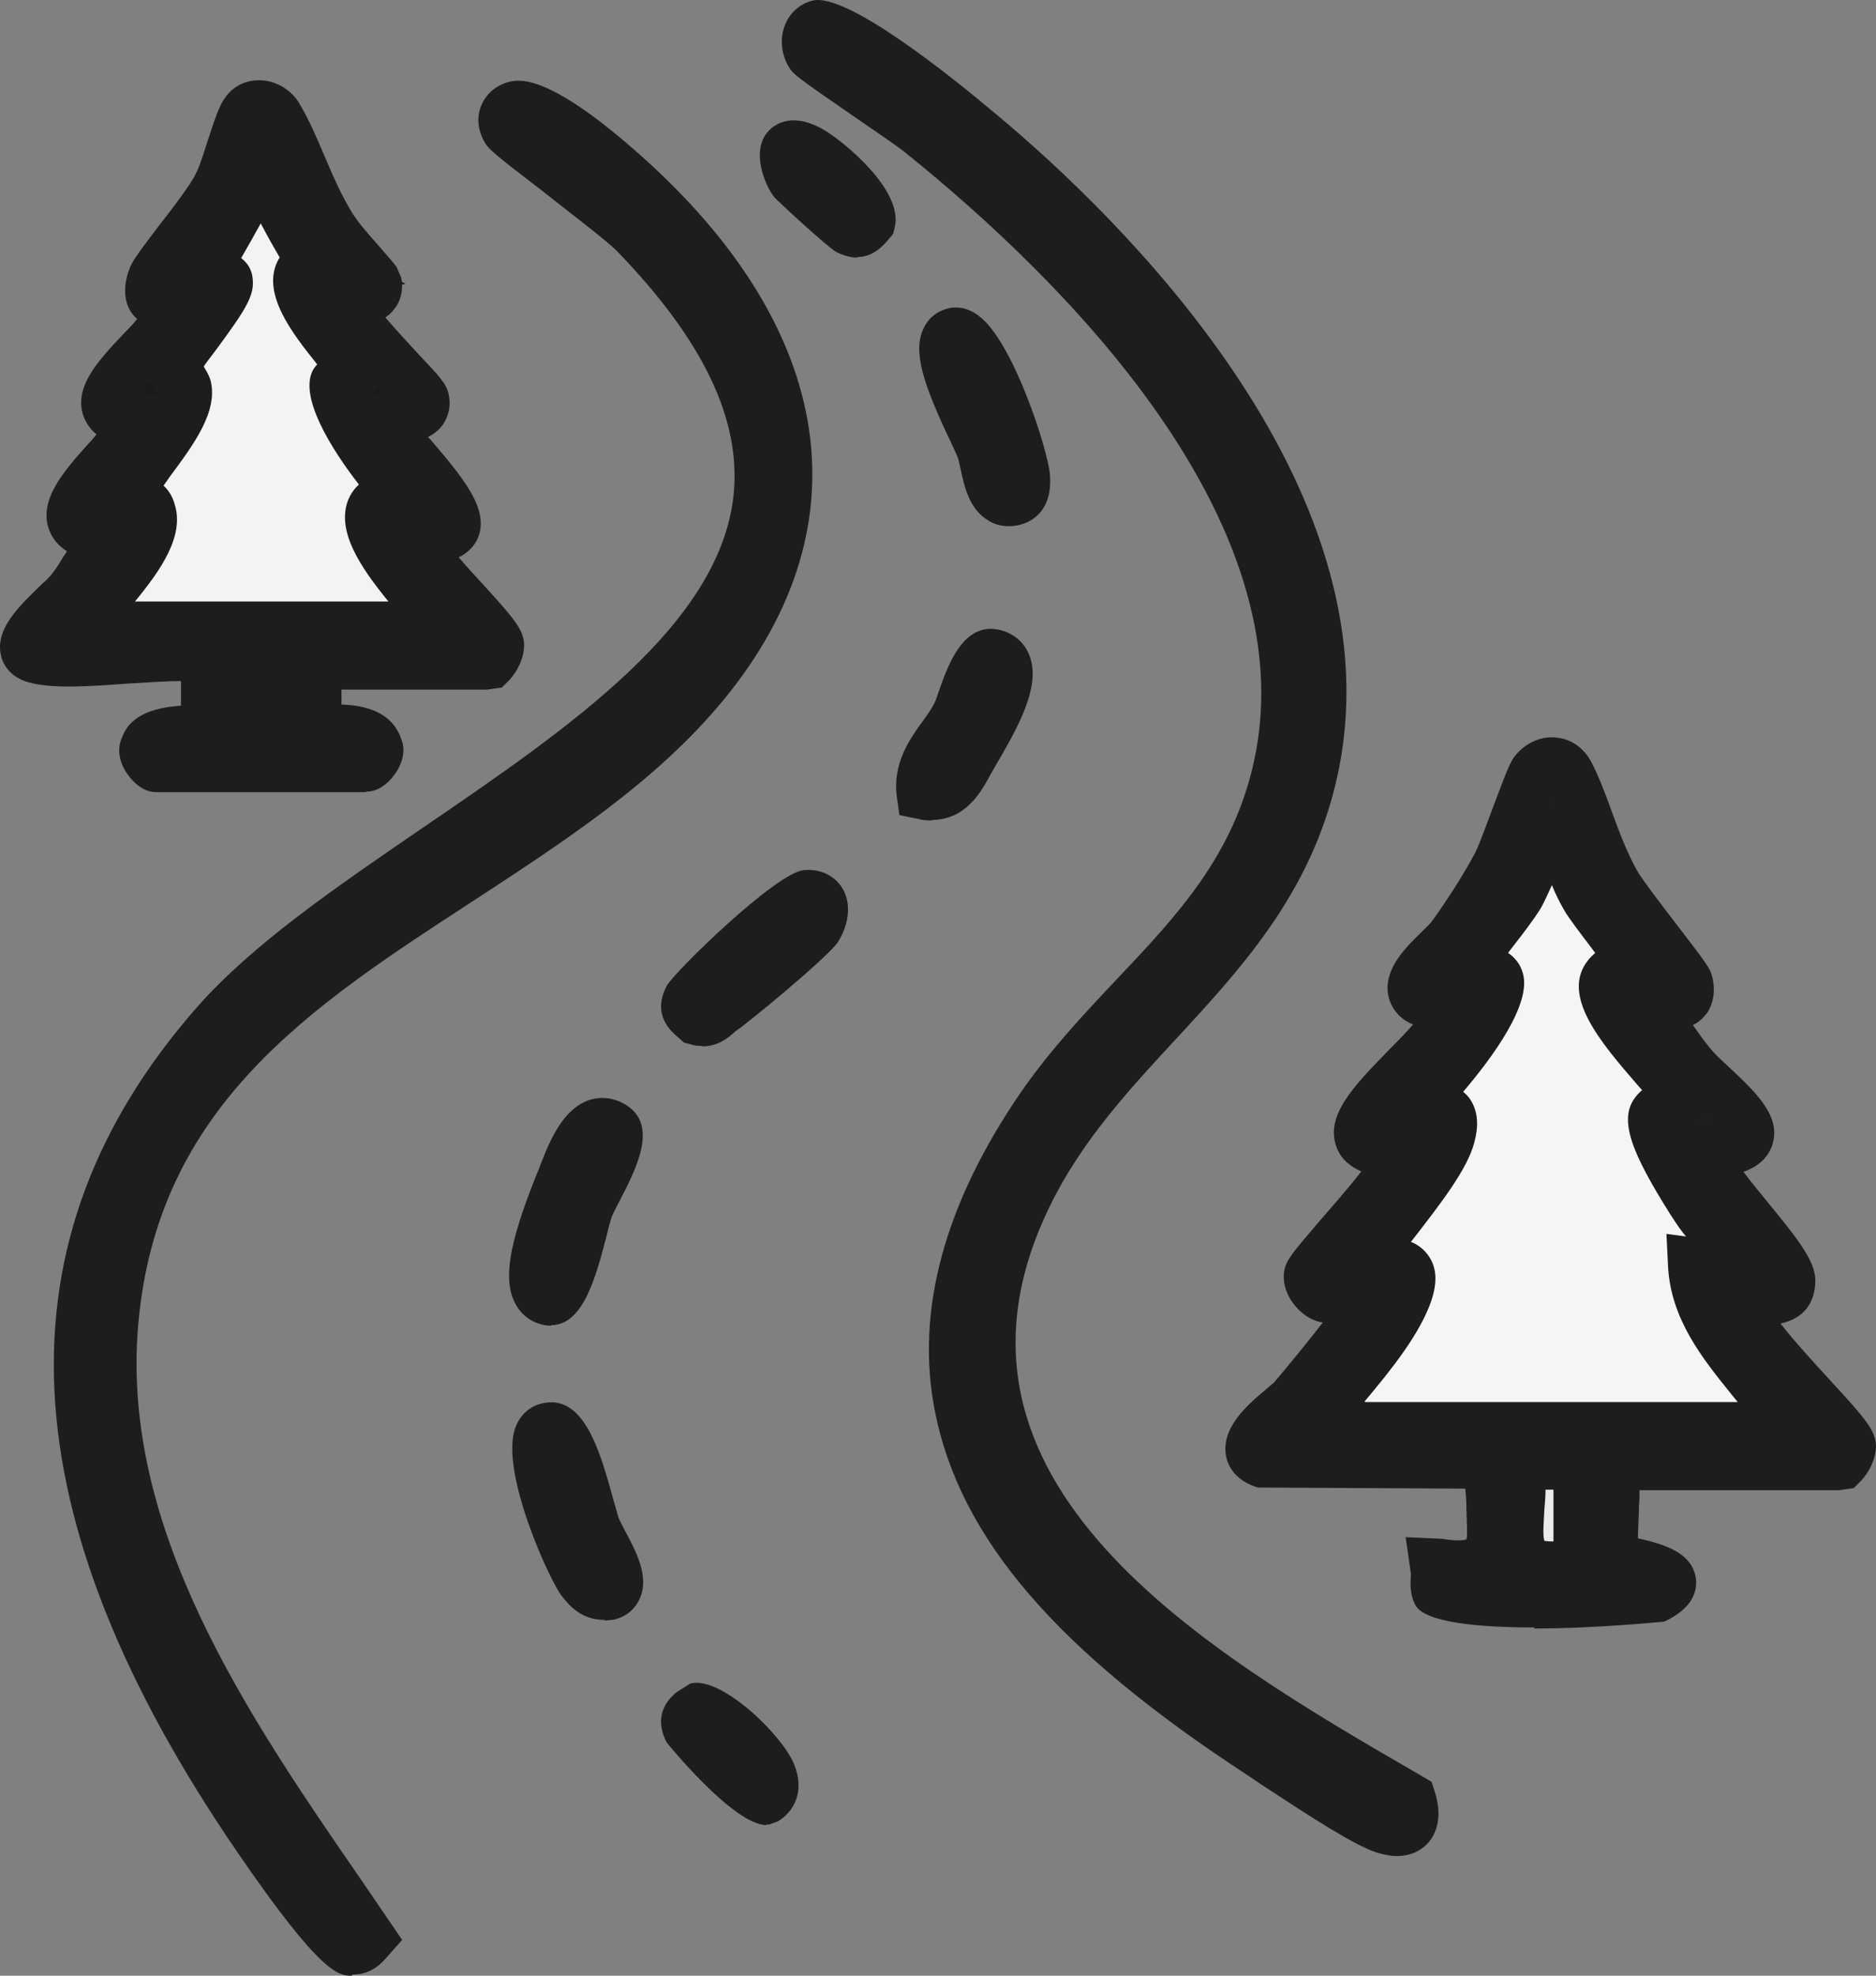<svg xmlns="http://www.w3.org/2000/svg" width="38" height="40" viewBox="0 0 38 40" fill="none"><rect x="0" y="0" width="38" height="40" fill="#808080" stroke="none"/><path d="M25.629 29.619C24.827 29.371 26.014 28.56 26.185 28.376C26.484 28.041 27.489 26.83 27.617 26.505C27.746 26.181 27.072 26.354 26.794 26.224C26.677 26.17 26.506 25.976 26.527 25.824C26.559 25.64 28.334 23.835 28.43 23.316C26.11 23.305 29.05 21.466 29.392 20.547C29.499 20.245 29.008 20.374 28.772 20.212C28.302 19.899 29.243 19.25 29.457 18.947C29.767 18.515 30.12 17.974 30.355 17.509C30.547 17.131 30.986 15.779 31.103 15.638C31.285 15.422 31.616 15.39 31.756 15.671C32.098 16.341 32.279 17.152 32.707 17.898C32.942 18.309 34.129 19.758 34.172 19.888C34.332 20.45 33.669 20.288 33.37 20.418C33.702 20.774 33.937 21.229 34.258 21.596C34.835 22.267 36.417 23.229 34.461 23.326C34.621 23.953 36.279 25.532 36.246 25.954C36.193 26.603 35.145 26.051 35.284 26.505C35.509 27.219 37.476 29.003 37.476 29.273C37.476 29.392 37.348 29.619 37.262 29.619H32.675C32.75 30.041 32.536 31.296 32.739 31.566C32.793 31.642 34.546 31.825 33.498 32.312C33.135 32.485 29.264 32.431 29.136 32.225C29.061 32.096 29.136 31.858 29.114 31.696C30.74 31.998 30.098 30.722 30.216 29.619H25.629ZM26.516 28.927H36.246C35.616 27.825 34.397 26.959 34.333 25.608C35.883 25.802 34.76 25.056 34.354 24.408C34.161 24.094 33.338 22.829 33.563 22.559C33.702 22.386 34.172 22.537 34.054 22.223C33.915 21.867 32.183 20.309 32.611 19.791C32.75 19.617 33.22 19.769 33.103 19.455C33.049 19.326 32.344 18.471 32.173 18.179C31.959 17.833 31.83 17.401 31.627 17.066C31.563 16.968 31.659 16.817 31.392 16.882C31.328 16.903 30.857 17.985 30.75 18.169C30.569 18.46 29.874 19.304 29.82 19.445C29.692 19.78 30.28 19.574 30.366 19.877C30.505 20.342 29.125 22.007 28.73 22.353C29.157 22.483 29.542 22.396 29.382 23.013C29.211 23.672 28.067 24.948 27.628 25.543C28.045 25.684 28.772 25.435 28.526 26.17C28.238 27.046 27.094 28.192 26.527 28.938L26.516 28.927ZM31.991 29.619H30.761C30.857 30.874 30.227 31.998 31.991 31.696V29.619Z" fill="#1F1F1F"></path><path d="M31.082 32.95C29.97 32.95 28.879 32.853 28.676 32.507C28.548 32.279 28.569 32.042 28.58 31.869L28.473 31.122L29.211 31.155C29.585 31.22 29.703 31.166 29.703 31.166C29.735 31.09 29.703 30.733 29.703 30.495C29.703 30.387 29.692 30.268 29.681 30.139L25.479 30.117C25.009 29.976 24.869 29.663 24.837 29.49C24.72 28.917 25.265 28.441 25.672 28.106C25.725 28.062 25.768 28.019 25.8 27.998C26.067 27.684 26.495 27.165 26.794 26.776C26.719 26.765 26.655 26.743 26.58 26.711C26.292 26.581 25.939 26.181 26.014 25.727C26.056 25.511 26.163 25.381 26.73 24.721C26.944 24.473 27.307 24.062 27.575 23.716C27.372 23.629 27.179 23.488 27.083 23.251C26.816 22.602 27.425 21.985 28.12 21.272C28.28 21.11 28.473 20.915 28.623 20.742C28.569 20.72 28.526 20.699 28.473 20.666C28.259 20.526 28.131 20.309 28.109 20.072C28.067 19.574 28.484 19.174 28.815 18.85C28.901 18.763 28.976 18.698 29.018 18.634C29.36 18.158 29.671 17.66 29.884 17.26C29.97 17.087 30.109 16.698 30.248 16.33C30.515 15.617 30.59 15.422 30.697 15.292C30.911 15.033 31.232 14.892 31.542 14.935C31.841 14.968 32.087 15.152 32.237 15.433C32.397 15.746 32.525 16.092 32.654 16.449C32.803 16.849 32.953 17.26 33.167 17.639C33.274 17.823 33.68 18.352 33.98 18.742C34.568 19.509 34.632 19.596 34.675 19.747C34.771 20.104 34.675 20.353 34.589 20.493C34.504 20.612 34.407 20.699 34.29 20.753C34.407 20.915 34.525 21.088 34.653 21.239C34.76 21.369 34.92 21.51 35.07 21.65C35.573 22.126 36.097 22.613 35.894 23.197C35.797 23.467 35.584 23.629 35.316 23.726C35.477 23.943 35.669 24.17 35.808 24.343C36.482 25.165 36.802 25.576 36.77 25.997C36.738 26.43 36.503 26.7 36.065 26.797C36.353 27.165 36.781 27.63 37.059 27.933C37.797 28.733 37.989 28.96 38 29.273C38 29.544 37.85 29.814 37.711 29.965L37.551 30.128L37.252 30.171H33.21C33.21 30.268 33.21 30.366 33.199 30.474C33.199 30.668 33.178 30.95 33.178 31.144C33.691 31.263 34.29 31.425 34.354 31.977C34.386 32.323 34.172 32.615 33.712 32.831C33.691 32.831 32.365 32.971 31.071 32.971L31.082 32.95ZM31.296 31.198C31.296 31.198 31.349 31.209 31.467 31.209V30.16H31.306C31.306 30.29 31.296 30.409 31.285 30.528C31.274 30.755 31.242 31.101 31.285 31.198H31.296ZM27.66 28.387H35.199C35.156 28.333 35.102 28.268 35.059 28.214C34.493 27.511 33.841 26.711 33.787 25.63L33.755 24.981L34.151 25.035C34.054 24.916 33.969 24.797 33.894 24.678L33.83 24.581C33.071 23.37 32.761 22.667 33.135 22.202C33.178 22.148 33.22 22.105 33.263 22.072C33.231 22.04 33.199 21.996 33.167 21.964C32.429 21.11 31.595 20.147 32.173 19.434C32.215 19.38 32.269 19.336 32.312 19.293C32.279 19.25 32.247 19.207 32.215 19.163C32.002 18.882 31.777 18.59 31.691 18.439C31.595 18.277 31.51 18.104 31.435 17.92C31.328 18.158 31.232 18.363 31.178 18.439C31.082 18.59 30.868 18.882 30.654 19.152C30.622 19.196 30.579 19.25 30.547 19.293C30.676 19.38 30.793 19.509 30.847 19.704C31.028 20.331 30.227 21.412 29.638 22.105C29.703 22.159 29.756 22.213 29.799 22.288C30.002 22.623 29.895 23.002 29.863 23.132C29.724 23.662 29.221 24.321 28.58 25.143C28.719 25.197 28.847 25.294 28.943 25.435C29.104 25.673 29.114 25.965 28.997 26.322C28.772 26.992 28.195 27.716 27.639 28.376L27.66 28.387ZM34.525 22.613C34.525 22.613 34.525 22.623 34.525 22.634C34.493 22.699 34.45 22.742 34.407 22.786H34.45C34.546 22.786 34.632 22.775 34.696 22.764C34.642 22.71 34.6 22.667 34.546 22.613H34.525ZM31.424 16.222C31.424 16.222 31.392 16.298 31.381 16.33C31.403 16.33 31.435 16.33 31.467 16.33C31.456 16.298 31.435 16.265 31.424 16.222Z" fill="#1D1D1B"></path><path d="M28.548 36.432C28.687 36.875 28.526 37.145 28.067 37.005C27.564 36.853 26.11 35.848 25.575 35.502C20.603 32.258 17.064 28.344 21.127 22.44C22.795 20.018 25.255 18.677 25.939 15.53C27.019 10.513 22.25 5.561 18.711 2.706C18.369 2.425 16.529 1.225 16.465 1.106C16.348 0.911 16.38 0.619 16.615 0.554C16.978 0.457 19.448 2.403 19.887 2.771C23.34 5.669 27.553 10.513 26.634 15.4C25.885 19.347 22.442 20.85 20.806 24.191C17.845 30.236 24.196 33.912 28.569 36.443L28.548 36.432Z" fill="#1D1D1D"></path><path d="M28.291 37.578C28.184 37.578 28.056 37.556 27.906 37.513C27.446 37.372 26.538 36.778 25.564 36.14L25.276 35.945C21.394 33.415 19.438 31.133 18.935 28.56C18.54 26.538 19.128 24.375 20.678 22.115C21.277 21.25 21.961 20.526 22.624 19.823C23.843 18.536 24.987 17.325 25.404 15.4C26.463 10.502 21.448 5.593 18.358 3.106C18.219 2.987 17.802 2.706 17.363 2.403C16.166 1.581 16.07 1.506 15.984 1.365C15.824 1.106 15.791 0.781 15.899 0.511C15.995 0.262 16.198 0.078 16.454 0.014C17.139 -0.17 19.299 1.571 20.208 2.338C22.656 4.382 28.216 9.767 27.136 15.487C26.666 17.952 25.222 19.52 23.822 21.034C22.881 22.05 21.908 23.099 21.266 24.419C18.529 30.02 24.474 33.458 28.815 35.967L28.997 36.075L29.061 36.27C29.253 36.864 29.04 37.199 28.901 37.34C28.804 37.437 28.612 37.578 28.291 37.578Z" fill="#1D1D1B"></path><path d="M10.435 2.198C10.83 2.079 11.985 3.009 12.338 3.301C15.717 6.155 17.417 9.994 14.262 13.822C10.552 18.331 2.918 19.498 2.276 26.776C1.859 31.479 5.013 35.621 7.483 39.232C7.377 39.351 7.323 39.449 7.141 39.449C6.82 39.449 5.527 37.578 5.259 37.189C1.656 31.933 -0.29 26.084 4.393 20.742C8.382 16.201 20.678 12.74 12.873 4.685C12.456 4.263 10.36 2.749 10.274 2.598C10.167 2.403 10.253 2.241 10.424 2.187L10.435 2.198Z" fill="#1E1E1E"></path><path d="M7.131 40C6.863 40 6.521 40 4.81 37.502C0.138 30.69 -0.13 25.089 3.987 20.396C5.11 19.12 6.788 17.974 8.574 16.752C11.536 14.73 14.594 12.643 14.861 10.005C15.011 8.491 14.241 6.88 12.488 5.074C12.295 4.879 11.557 4.317 11.023 3.895C9.996 3.106 9.889 3.02 9.804 2.857C9.675 2.619 9.654 2.36 9.75 2.133C9.846 1.906 10.028 1.744 10.274 1.668C10.467 1.614 10.991 1.452 12.669 2.879C16.893 6.458 17.62 10.567 14.658 14.168C13.29 15.833 11.397 17.055 9.579 18.244C6.286 20.385 3.185 22.396 2.8 26.819C2.437 30.971 5.035 34.756 7.334 38.086L8.146 39.276L7.868 39.589C7.729 39.751 7.526 39.978 7.131 39.978V40Z" fill="#1D1D1B"></path><path d="M0.694 13.281C0.073 13.097 1.239 12.211 1.442 11.962C1.731 11.605 1.902 11.151 2.265 10.859C0.33 10.708 2.479 9.291 2.811 8.502C0.875 8.372 3.966 6.555 3.495 6.08C3.431 6.004 2.886 6.307 3.11 5.625C3.174 5.442 4.179 4.252 4.425 3.776C4.618 3.398 4.821 2.522 4.981 2.295C5.12 2.1 5.441 2.144 5.58 2.382C5.965 3.02 6.19 3.874 6.66 4.609C6.895 4.987 7.312 5.388 7.59 5.744C7.655 6.026 7.237 6.112 7.045 6.09C6.788 6.361 8.51 7.907 8.553 8.102C8.649 8.523 7.933 8.394 7.729 8.513C7.868 8.934 9.611 10.47 9.087 10.783C8.927 10.881 8.275 10.632 8.414 10.999C8.617 11.54 10.06 12.838 10.06 13.076C10.06 13.195 9.932 13.422 9.846 13.422H6.35C6.393 13.659 6.297 14.752 6.35 14.806C6.414 14.871 7.43 14.643 7.58 15.152C7.633 15.271 7.419 15.498 7.377 15.498H3.132C3.132 15.498 2.875 15.26 2.928 15.152C3.089 14.719 4.115 14.849 4.158 14.806C4.212 14.752 4.115 13.53 4.158 13.281C3.249 13.108 1.442 13.508 0.662 13.281H0.694ZM1.581 12.719H8.98C8.574 12.048 6.51 10.167 8.157 10.015C7.804 9.745 6.628 8.058 6.81 7.756C6.853 7.691 7.195 7.637 7.195 7.529C7.195 7.377 5.805 6.047 6.104 5.517L6.51 5.442C6.179 5.269 5.452 3.593 5.345 3.571C5.078 3.506 5.163 3.657 5.11 3.755C4.971 3.982 4.126 5.431 4.19 5.507C4.212 5.539 4.586 5.582 4.596 5.723C4.618 6.004 3.549 7.193 3.527 7.41C3.506 7.583 3.72 7.702 3.752 7.842C3.901 8.404 2.8 9.475 2.543 10.026C3.955 10.361 2.009 12.081 1.581 12.73V12.719ZM5.698 13.411H4.874V14.935H5.698V13.411Z" fill="#191A1A"></path><path d="M7.409 16.038H3.164C2.854 16.038 2.64 15.768 2.543 15.617C2.351 15.292 2.415 15.044 2.479 14.914C2.661 14.427 3.228 14.319 3.666 14.287C3.666 14.222 3.666 14.168 3.666 14.103C3.666 13.984 3.666 13.876 3.666 13.789C3.335 13.789 2.939 13.822 2.543 13.843C1.784 13.897 1.057 13.951 0.565 13.811C0.159 13.692 0.041 13.389 0.02 13.27C-0.108 12.73 0.405 12.254 0.854 11.821C0.94 11.746 1.014 11.67 1.046 11.627C1.143 11.508 1.218 11.378 1.292 11.259C1.314 11.227 1.335 11.194 1.357 11.162C1.207 11.064 1.079 10.935 1.004 10.751C0.758 10.134 1.292 9.54 1.806 8.967C1.859 8.913 1.902 8.859 1.955 8.794C1.848 8.707 1.763 8.599 1.699 8.448C1.474 7.853 1.977 7.312 2.522 6.739C2.597 6.663 2.693 6.566 2.779 6.458C2.747 6.436 2.725 6.404 2.693 6.372C2.426 6.036 2.565 5.593 2.618 5.452C2.672 5.301 2.779 5.15 3.206 4.587C3.484 4.231 3.859 3.744 3.966 3.517C4.051 3.355 4.126 3.095 4.212 2.836C4.351 2.414 4.436 2.144 4.564 1.971C4.725 1.744 4.981 1.614 5.281 1.625C5.591 1.635 5.901 1.819 6.061 2.09C6.254 2.414 6.414 2.782 6.564 3.138C6.735 3.539 6.906 3.939 7.131 4.306C7.259 4.512 7.451 4.728 7.633 4.933C7.772 5.096 7.911 5.247 8.029 5.398L8.125 5.615C8.125 5.615 8.136 5.68 8.146 5.723L8.2 5.755H8.146C8.146 5.961 8.093 6.144 7.954 6.296C7.911 6.35 7.858 6.393 7.804 6.426C8.018 6.674 8.296 6.977 8.467 7.161C8.895 7.615 9.045 7.766 9.087 7.983C9.141 8.21 9.087 8.426 8.97 8.599C8.884 8.718 8.777 8.794 8.67 8.848C8.681 8.859 8.692 8.88 8.713 8.891C9.397 9.691 9.804 10.21 9.729 10.718C9.697 10.935 9.568 11.118 9.376 11.237C9.344 11.259 9.323 11.27 9.29 11.281C9.462 11.486 9.665 11.702 9.804 11.854C10.424 12.535 10.616 12.762 10.616 13.065C10.616 13.335 10.467 13.605 10.328 13.757L10.167 13.919L9.868 13.962H6.917C6.917 14.027 6.917 14.092 6.917 14.168C6.917 14.2 6.917 14.233 6.917 14.265C7.355 14.276 7.954 14.395 8.136 14.989C8.168 15.054 8.232 15.314 8.029 15.627C7.933 15.779 7.719 16.028 7.419 16.028L7.409 16.038ZM2.725 12.178H7.868C7.312 11.497 6.799 10.751 7.056 10.113C7.098 10.015 7.163 9.907 7.27 9.81C6.724 9.107 6.029 8.015 6.35 7.474C6.371 7.442 6.393 7.41 6.425 7.377C5.912 6.739 5.27 5.917 5.644 5.247L5.666 5.215C5.559 5.031 5.43 4.804 5.281 4.523C5.152 4.76 5.003 5.02 4.885 5.225C5.013 5.323 5.11 5.463 5.12 5.669C5.152 6.004 4.939 6.317 4.383 7.074C4.286 7.204 4.19 7.323 4.126 7.42C4.179 7.507 4.233 7.593 4.265 7.702C4.425 8.329 3.923 8.999 3.442 9.648C3.399 9.713 3.356 9.767 3.313 9.832C3.442 9.951 3.506 10.091 3.538 10.21C3.559 10.275 3.57 10.351 3.581 10.416H3.655L3.581 10.48C3.602 11.043 3.185 11.637 2.715 12.189L2.725 12.178ZM7.419 8.069L7.473 8.037C7.558 7.983 7.644 7.961 7.729 7.939C7.719 7.929 7.708 7.918 7.697 7.896C7.676 7.875 7.665 7.864 7.644 7.842C7.58 7.939 7.494 8.015 7.409 8.069H7.419ZM2.854 7.961L3.196 7.983C3.142 7.918 3.089 7.831 3.046 7.734C2.982 7.81 2.918 7.885 2.854 7.961ZM5.27 3.02C5.27 3.02 5.313 3.02 5.334 3.02C5.324 2.987 5.302 2.965 5.291 2.933C5.291 2.965 5.27 2.987 5.259 3.02H5.27Z" fill="#1D1D1B"></path><path d="M12.391 22.851C12.723 23.045 12.006 24.148 11.889 24.462C11.761 24.808 11.472 26.376 11.108 26.3C10.477 26.159 11.172 24.473 11.343 24.051C11.514 23.629 11.857 22.526 12.391 22.851Z" fill="#1B1C1C"></path><path d="M11.162 26.841C11.162 26.841 11.055 26.841 10.991 26.819C10.745 26.765 10.552 26.613 10.435 26.386C10.189 25.922 10.306 25.197 10.83 23.878L10.905 23.694C11.098 23.186 11.365 22.472 11.921 22.277C12.167 22.191 12.434 22.223 12.669 22.364C13.354 22.775 12.883 23.672 12.541 24.332C12.477 24.462 12.413 24.57 12.391 24.635C12.37 24.71 12.327 24.84 12.295 24.991C12.07 25.857 11.814 26.83 11.162 26.83V26.841Z" fill="#1D1D1B"></path><path d="M11.108 28.927C11.547 28.841 11.889 30.506 12.028 30.906C12.124 31.177 12.798 32.139 12.338 32.258C12.06 32.301 11.953 32.171 11.803 31.977C11.536 31.642 10.477 29.068 11.119 28.938L11.108 28.927Z" fill="#212222"></path><path d="M12.252 32.798C11.771 32.798 11.536 32.507 11.386 32.323C11.14 32.02 10.124 29.803 10.435 28.917C10.531 28.646 10.734 28.462 11.001 28.409C11.835 28.235 12.156 29.382 12.434 30.398C12.477 30.539 12.509 30.658 12.53 30.733C12.552 30.787 12.595 30.863 12.637 30.95C12.883 31.404 13.161 31.923 12.958 32.366C12.862 32.582 12.691 32.723 12.456 32.788C12.381 32.798 12.306 32.809 12.242 32.809L12.252 32.798Z" fill="#1D1D1B"></path><path d="M19.32 6.772C19.812 6.663 20.689 9.183 20.732 9.648C20.742 9.821 20.732 10.037 20.55 10.091C20.037 10.253 20.026 9.421 19.898 9.086C19.748 8.707 18.743 6.891 19.32 6.772Z" fill="#1F1F1F"></path><path d="M20.432 10.653C20.25 10.653 20.111 10.599 20.015 10.535C19.63 10.307 19.534 9.843 19.459 9.507C19.438 9.421 19.427 9.334 19.406 9.28C19.384 9.215 19.331 9.107 19.267 8.967C18.711 7.799 18.475 7.118 18.711 6.642C18.807 6.436 18.989 6.296 19.213 6.242C19.363 6.209 19.577 6.209 19.823 6.393C20.528 6.912 21.234 9.14 21.266 9.605C21.33 10.34 20.892 10.556 20.71 10.61C20.614 10.643 20.518 10.653 20.432 10.653Z" fill="#1D1D1B"></path><path d="M16.326 18.136C16.69 18.104 16.7 18.46 16.519 18.752C16.412 18.915 14.84 20.256 14.594 20.407C14.444 20.504 14.359 20.677 14.113 20.612C13.952 20.461 13.845 20.439 13.974 20.191C14.113 19.92 16.08 18.158 16.326 18.136Z" fill="#1C1D1D"></path><path d="M14.22 21.175C14.145 21.175 14.07 21.175 13.985 21.142L13.856 21.11L13.76 21.023C13.578 20.872 13.204 20.547 13.503 19.963C13.653 19.682 15.727 17.66 16.283 17.617C16.615 17.585 16.904 17.725 17.064 17.985C17.246 18.288 17.203 18.698 16.978 19.066C16.786 19.369 15.086 20.764 14.893 20.883C14.765 21.002 14.551 21.185 14.23 21.185L14.22 21.175Z" fill="#1D1D1B"></path><path d="M18.711 16.049C18.625 15.411 19.138 14.989 19.416 14.481C19.545 14.243 19.78 13.195 20.143 13.281C20.838 13.432 19.962 14.838 19.737 15.217C19.48 15.671 19.331 16.179 18.711 16.049Z" fill="#212121"></path><path d="M18.892 16.611C18.796 16.611 18.7 16.611 18.593 16.579L18.219 16.503L18.165 16.125C18.08 15.454 18.422 14.968 18.7 14.589C18.785 14.47 18.871 14.351 18.935 14.222C18.956 14.168 18.989 14.081 19.021 13.984C19.203 13.465 19.513 12.589 20.24 12.751C20.518 12.816 20.732 12.989 20.838 13.238C21.074 13.778 20.764 14.492 20.218 15.411L20.069 15.671C19.887 16.006 19.577 16.601 18.871 16.601L18.892 16.611Z" fill="#1D1D1B"></path><path d="M14.123 34.604C14.391 34.539 16.177 35.978 15.492 36.399C15.353 36.421 14.07 35.188 13.985 35.015C13.856 34.767 13.963 34.745 14.123 34.593V34.604Z" fill="#191919"></path><path d="M15.524 36.951C14.861 36.951 13.514 35.296 13.503 35.275C13.204 34.691 13.578 34.366 13.707 34.258L13.985 34.085C14.594 33.923 15.824 35.102 16.08 35.707C16.316 36.27 16.08 36.68 15.759 36.875L15.578 36.94C15.578 36.94 15.535 36.94 15.514 36.94L15.524 36.951Z" fill="#1D1D1B"></path><path d="M15.963 3.03C16.273 2.717 17.706 4.09 17.609 4.479C17.46 4.641 17.438 4.75 17.192 4.62C17.128 4.587 16.144 3.701 16.102 3.647C15.973 3.495 15.877 3.117 15.963 3.03Z" fill="#202020"></path><path d="M17.363 5.215C17.246 5.215 17.107 5.182 16.946 5.106C16.765 5.009 15.727 4.047 15.685 3.993C15.492 3.755 15.193 3.03 15.578 2.641C15.727 2.49 16.08 2.273 16.69 2.63C17.064 2.847 18.315 3.852 18.122 4.609L18.09 4.739L18.005 4.836C17.898 4.966 17.695 5.204 17.363 5.204V5.215Z" fill="#1D1D1B"></path><path d="M26.516 28.927C27.083 28.181 28.227 27.046 28.516 26.159C28.762 25.424 28.024 25.673 27.617 25.532C28.056 24.938 29.2 23.662 29.371 23.002C29.532 22.386 29.147 22.472 28.719 22.342C29.114 21.985 30.494 20.331 30.355 19.866C30.269 19.563 29.681 19.769 29.809 19.434C29.863 19.293 30.558 18.45 30.74 18.158C30.857 17.974 31.317 16.882 31.381 16.871C31.649 16.806 31.563 16.957 31.616 17.055C31.82 17.379 31.948 17.823 32.162 18.169C32.344 18.46 33.039 19.315 33.092 19.445C33.21 19.758 32.739 19.607 32.6 19.78C32.183 20.309 33.915 21.856 34.044 22.213C34.161 22.526 33.691 22.375 33.552 22.548C33.327 22.829 34.151 24.083 34.343 24.397C34.739 25.046 35.861 25.792 34.322 25.597C34.386 26.949 35.616 27.825 36.236 28.917H26.506L26.516 28.927Z" fill="#F5F5F5"></path><path d="M37.166 29.468H25.425L26.088 28.603C26.249 28.387 26.452 28.149 26.677 27.889C27.147 27.338 27.724 26.657 27.949 26.138C27.789 26.138 27.607 26.116 27.436 26.051L26.751 25.813L27.179 25.219C27.297 25.056 27.457 24.851 27.65 24.624C28.035 24.137 28.676 23.337 28.826 22.937C28.74 22.916 28.655 22.905 28.558 22.872L27.617 22.602L28.355 21.953C28.708 21.64 29.467 20.677 29.735 20.169C29.574 20.115 29.425 20.028 29.328 19.855C29.275 19.758 29.2 19.542 29.307 19.261C29.36 19.131 29.457 18.99 29.82 18.515C30.002 18.277 30.194 18.028 30.28 17.898C30.323 17.823 30.408 17.628 30.505 17.412C30.889 16.579 30.954 16.439 31.242 16.363C31.328 16.341 31.595 16.276 31.841 16.439L32.033 16.568L32.098 16.838C32.194 17.001 32.279 17.195 32.354 17.379C32.429 17.552 32.504 17.725 32.6 17.887C32.686 18.017 32.878 18.277 33.06 18.515C33.424 18.99 33.52 19.12 33.573 19.25C33.68 19.542 33.605 19.758 33.541 19.855C33.434 20.039 33.274 20.126 33.124 20.169C33.306 20.493 33.744 21.012 33.969 21.261C34.3 21.64 34.461 21.834 34.536 22.018C34.642 22.31 34.568 22.526 34.504 22.623C34.407 22.797 34.258 22.883 34.119 22.926C34.204 23.121 34.375 23.456 34.717 24.008L34.782 24.116C34.867 24.256 35.006 24.408 35.124 24.548C35.434 24.916 35.797 25.327 35.551 25.781C35.423 26.019 35.209 26.127 34.963 26.159C35.145 26.635 35.498 27.078 35.872 27.533C36.161 27.889 36.45 28.257 36.685 28.657L37.145 29.468H37.166ZM27.66 28.387H35.199C35.156 28.333 35.102 28.268 35.059 28.214C34.493 27.511 33.841 26.711 33.787 25.63L33.755 24.981L34.151 25.035C34.054 24.916 33.969 24.797 33.894 24.678L33.83 24.581C33.071 23.37 32.761 22.667 33.135 22.202C33.178 22.148 33.22 22.105 33.263 22.072C33.231 22.04 33.199 21.996 33.167 21.964C32.429 21.11 31.595 20.147 32.173 19.434C32.215 19.38 32.269 19.336 32.312 19.293C32.279 19.25 32.247 19.207 32.215 19.163C32.002 18.882 31.777 18.59 31.691 18.439C31.595 18.277 31.51 18.104 31.435 17.92C31.328 18.158 31.232 18.363 31.178 18.439C31.082 18.59 30.868 18.882 30.654 19.152C30.622 19.196 30.579 19.25 30.547 19.293C30.676 19.38 30.793 19.509 30.847 19.704C31.028 20.331 30.227 21.412 29.638 22.105C29.703 22.159 29.756 22.213 29.799 22.288C30.002 22.623 29.895 23.002 29.863 23.132C29.724 23.662 29.221 24.321 28.58 25.143C28.719 25.197 28.847 25.294 28.943 25.435C29.104 25.673 29.114 25.965 28.997 26.322C28.772 26.992 28.195 27.716 27.639 28.376L27.66 28.387Z" fill="#1D1D1B"></path><path d="M31.991 29.619V31.696C30.227 31.998 30.857 30.874 30.761 29.619H31.991Z" fill="#EBEAEB"></path><path d="M31.488 32.29C31.157 32.29 30.825 32.215 30.569 31.988C30.141 31.598 30.184 31.014 30.216 30.452C30.237 30.203 30.248 29.933 30.227 29.663L30.184 29.079H32.525V32.161L32.076 32.236C31.895 32.269 31.681 32.29 31.477 32.29H31.488ZM31.296 31.198C31.296 31.198 31.349 31.209 31.467 31.209V30.16H31.306C31.306 30.29 31.296 30.409 31.285 30.528C31.274 30.755 31.242 31.101 31.285 31.198H31.296Z" fill="#1D1D1B"></path><path d="M1.581 12.719C2.009 12.07 3.955 10.351 2.543 10.015C2.8 9.475 3.891 8.394 3.752 7.831C3.72 7.691 3.506 7.572 3.527 7.399C3.559 7.183 4.629 5.993 4.596 5.712C4.586 5.582 4.212 5.528 4.19 5.496C4.137 5.409 4.971 3.971 5.11 3.744C5.174 3.647 5.078 3.495 5.345 3.56C5.452 3.582 6.179 5.258 6.51 5.431L6.104 5.507C5.805 6.036 7.205 7.366 7.195 7.518C7.195 7.637 6.842 7.68 6.81 7.745C6.628 8.058 7.804 9.745 8.157 10.005C6.5 10.156 8.574 12.038 8.98 12.708H1.581V12.719Z" fill="#F4F3F3"></path><path d="M9.932 13.259H0.587L1.132 12.416C1.239 12.265 1.41 12.048 1.624 11.81C1.87 11.518 2.437 10.859 2.511 10.567C2.49 10.567 2.469 10.556 2.426 10.545L1.774 10.394L2.062 9.788C2.169 9.551 2.362 9.291 2.586 8.999C2.779 8.75 3.153 8.242 3.217 8.004C3.099 7.853 2.95 7.637 2.993 7.345C3.025 7.118 3.153 6.934 3.538 6.426C3.634 6.296 3.773 6.112 3.891 5.95L3.752 5.82C3.581 5.561 3.484 5.42 4.618 3.539C4.639 3.43 4.693 3.257 4.885 3.128C5.131 2.965 5.388 3.03 5.484 3.052C5.751 3.117 5.847 3.29 6.168 3.906C6.339 4.22 6.681 4.879 6.82 5.009L8.211 5.744L6.692 5.971C6.874 6.22 7.205 6.631 7.334 6.793C7.633 7.15 7.751 7.301 7.74 7.561C7.729 7.82 7.58 7.972 7.43 8.069C7.665 8.545 8.264 9.421 8.489 9.594L9.558 10.437L8.221 10.567C8.221 10.567 8.125 10.578 8.093 10.589C8.2 10.891 8.702 11.508 8.938 11.778C9.162 12.038 9.344 12.275 9.451 12.448L9.953 13.27L9.932 13.259ZM2.725 12.178H7.868C7.312 11.497 6.799 10.751 7.056 10.113C7.098 10.015 7.163 9.907 7.27 9.81C6.724 9.107 6.029 8.015 6.35 7.474C6.371 7.442 6.393 7.41 6.425 7.377C5.912 6.739 5.27 5.917 5.644 5.247L5.666 5.215C5.559 5.031 5.43 4.804 5.281 4.523C5.152 4.76 5.003 5.02 4.885 5.225C5.013 5.323 5.11 5.463 5.12 5.669C5.152 6.004 4.939 6.317 4.383 7.074C4.286 7.204 4.19 7.323 4.126 7.42C4.179 7.507 4.233 7.593 4.265 7.702C4.425 8.329 3.923 8.999 3.442 9.648C3.399 9.713 3.356 9.767 3.313 9.832C3.442 9.951 3.506 10.091 3.538 10.21C3.741 10.848 3.26 11.54 2.725 12.189V12.178Z" fill="#1D1D1B"></path><path d="M5.698 13.411H4.874V14.935H5.698V13.411Z" fill="#EBEAEA"></path><path d="M6.232 12.87H4.34V15.476H6.232V12.87Z" fill="#1D1D1B"></path></svg>